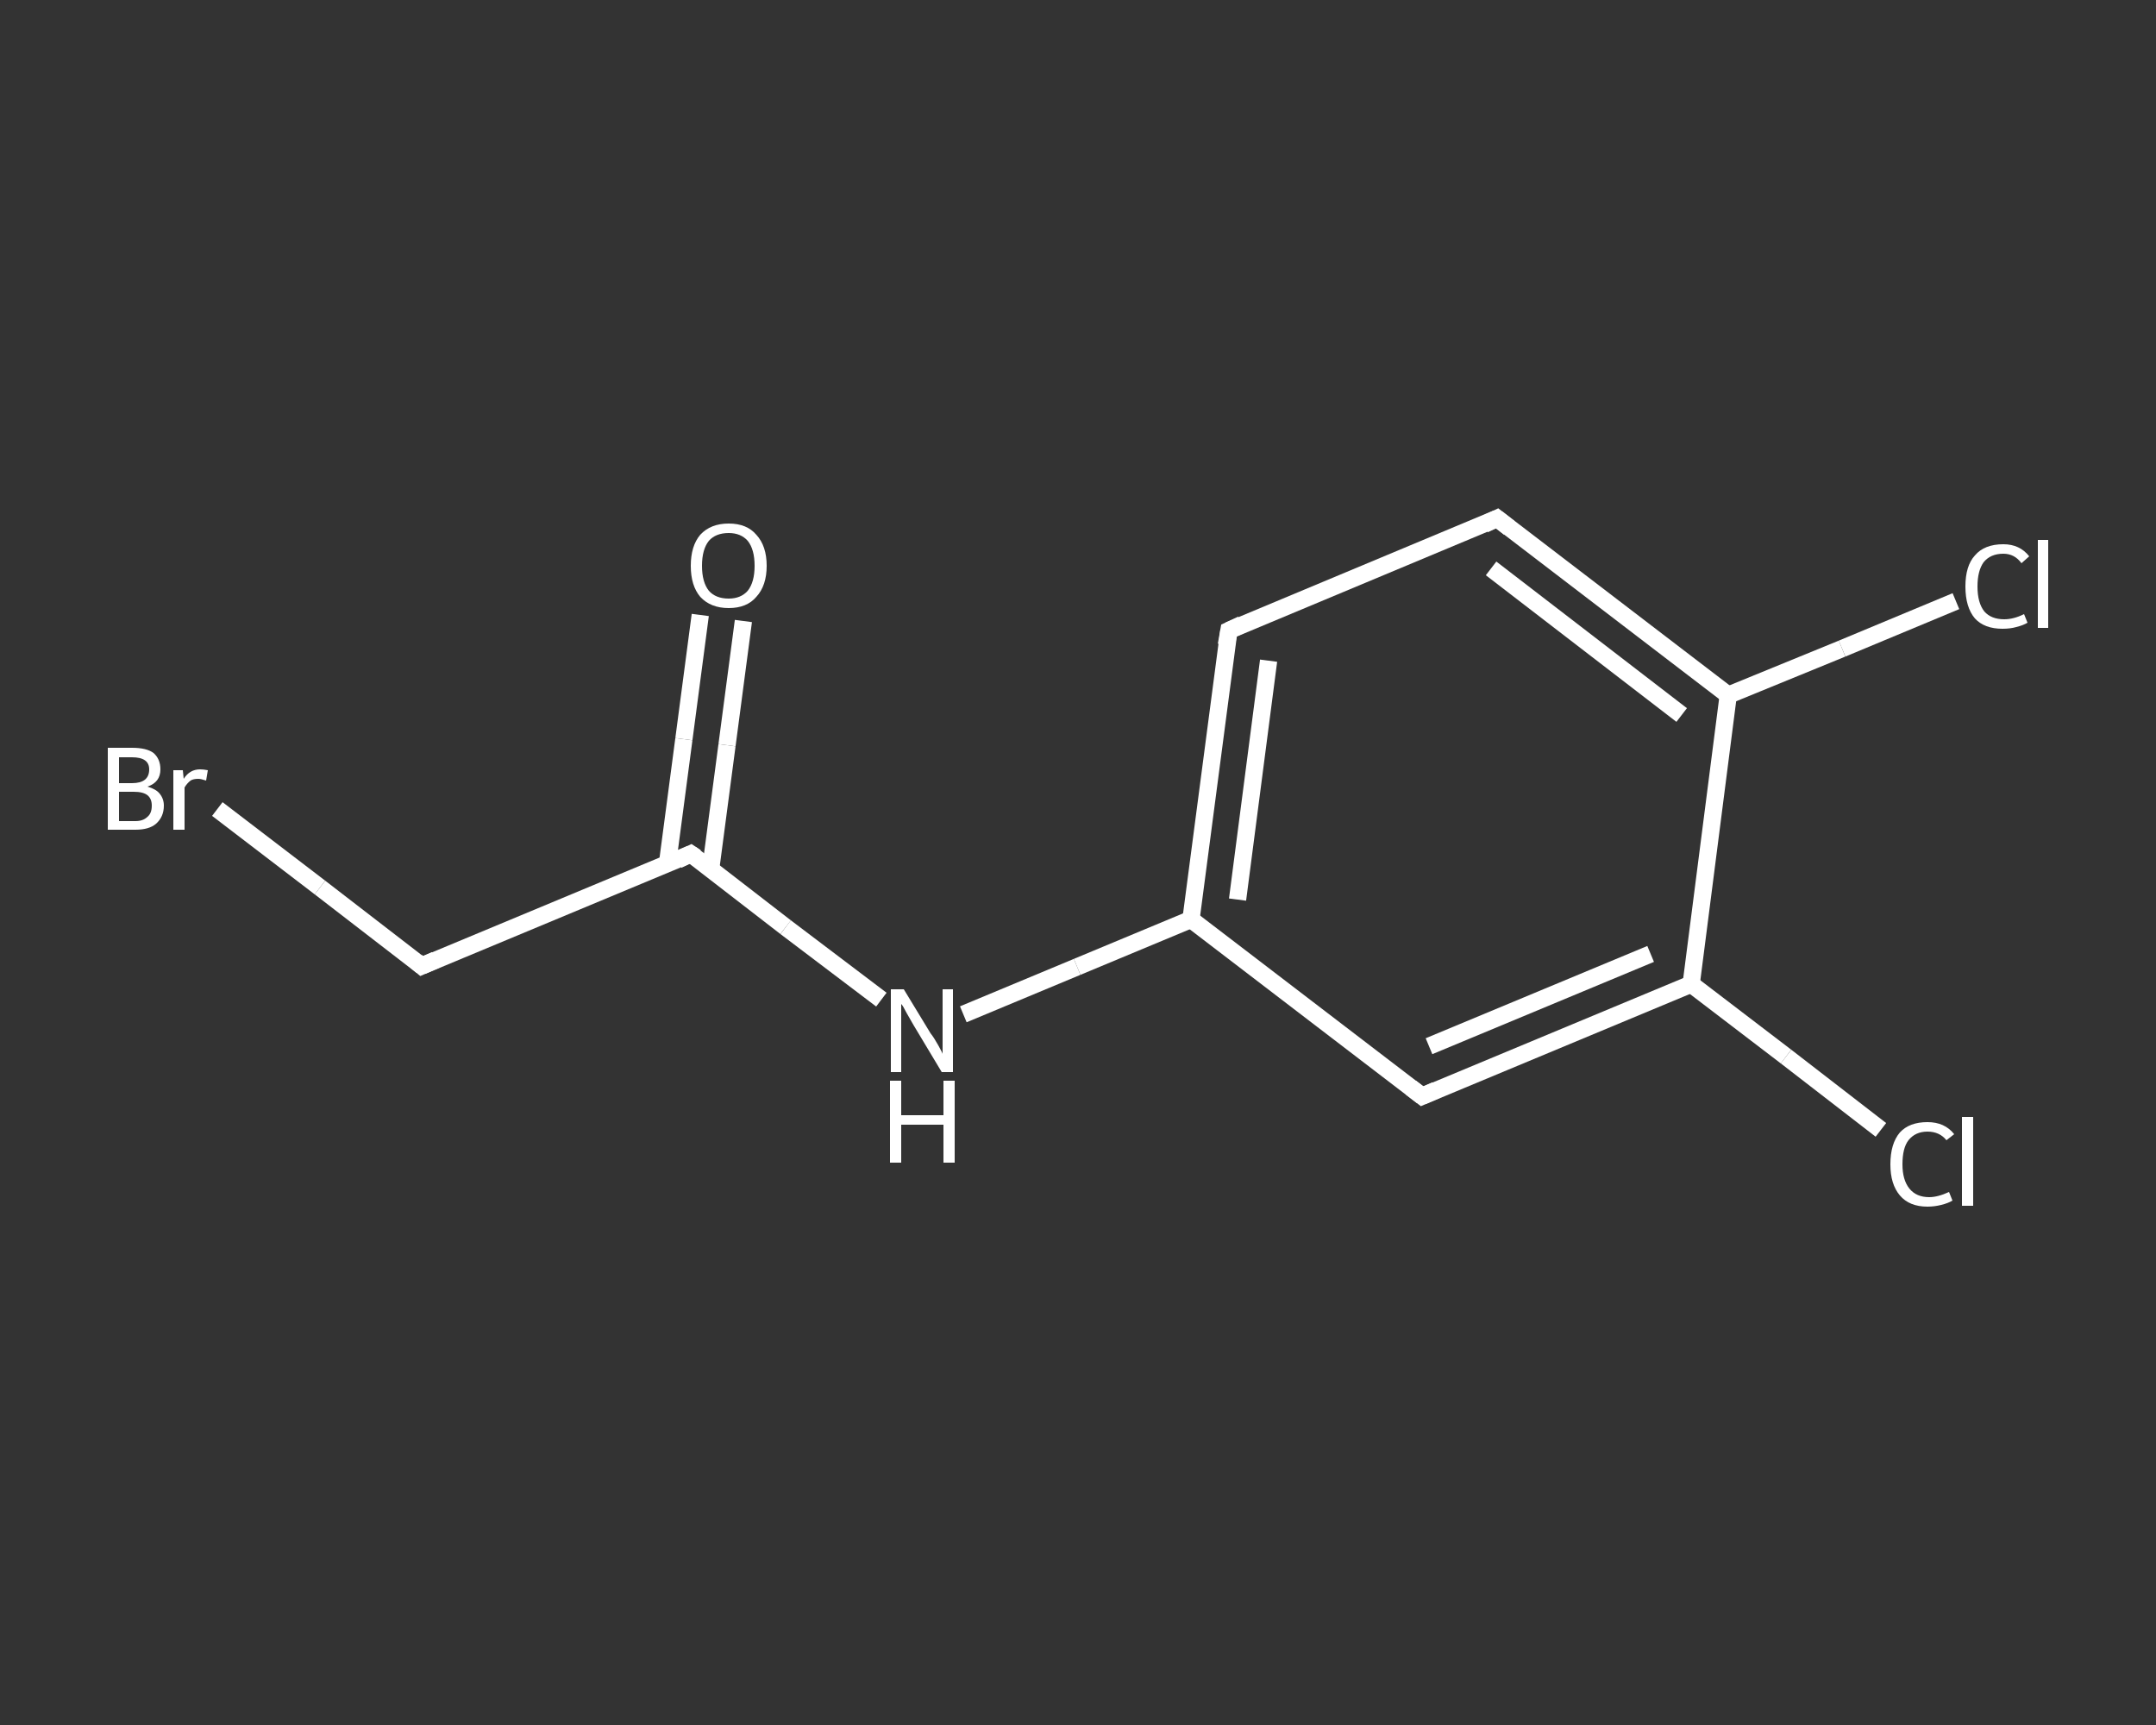 <?xml version='1.0' encoding='iso-8859-1'?>
<svg version='1.1' baseProfile='full'
              xmlns='http://www.w3.org/2000/svg'
                      xmlns:rdkit='http://www.rdkit.org/xml'
                      xmlns:xlink='http://www.w3.org/1999/xlink'
                  xml:space='preserve'
width='250px' height='200px' viewBox='0 0 250 200'>
<rect x="0" y="0" width="250" height="200" fill="#333333" stroke="none"/>
<!-- END OF HEADER -->
<rect style='opacity:1.0;fill:transparent;stroke:none' width='250.0' height='200.0' x='0.0' y='0.0'> </rect>
<path class='bond-0 atom-0 atom-1' d='M 86.2,72.0 L 84.3,86.4' style='fill:none;fill-rule:evenodd;stroke:#FFFFFF;stroke-width:2.0px;stroke-linecap:butt;stroke-linejoin:miter;stroke-opacity:1' />
<path class='bond-0 atom-0 atom-1' d='M 84.3,86.4 L 82.4,100.8' style='fill:none;fill-rule:evenodd;stroke:#FFFFFF;stroke-width:2.0px;stroke-linecap:butt;stroke-linejoin:miter;stroke-opacity:1' />
<path class='bond-0 atom-0 atom-1' d='M 81.2,71.3 L 79.3,85.7' style='fill:none;fill-rule:evenodd;stroke:#FFFFFF;stroke-width:2.0px;stroke-linecap:butt;stroke-linejoin:miter;stroke-opacity:1' />
<path class='bond-0 atom-0 atom-1' d='M 79.3,85.7 L 77.4,100.1' style='fill:none;fill-rule:evenodd;stroke:#FFFFFF;stroke-width:2.0px;stroke-linecap:butt;stroke-linejoin:miter;stroke-opacity:1' />
<path class='bond-1 atom-1 atom-2' d='M 80.1,99.0 L 48.9,112.0' style='fill:none;fill-rule:evenodd;stroke:#FFFFFF;stroke-width:2.0px;stroke-linecap:butt;stroke-linejoin:miter;stroke-opacity:1' />
<path class='bond-2 atom-2 atom-3' d='M 48.9,112.0 L 37.1,102.9' style='fill:none;fill-rule:evenodd;stroke:#FFFFFF;stroke-width:2.0px;stroke-linecap:butt;stroke-linejoin:miter;stroke-opacity:1' />
<path class='bond-2 atom-2 atom-3' d='M 37.1,102.9 L 25.2,93.8' style='fill:none;fill-rule:evenodd;stroke:#FFFFFF;stroke-width:2.0px;stroke-linecap:butt;stroke-linejoin:miter;stroke-opacity:1' />
<path class='bond-3 atom-1 atom-4' d='M 80.1,99.0 L 91.1,107.5' style='fill:none;fill-rule:evenodd;stroke:#FFFFFF;stroke-width:2.0px;stroke-linecap:butt;stroke-linejoin:miter;stroke-opacity:1' />
<path class='bond-3 atom-1 atom-4' d='M 91.1,107.5 L 102.2,115.9' style='fill:none;fill-rule:evenodd;stroke:#FFFFFF;stroke-width:2.0px;stroke-linecap:butt;stroke-linejoin:miter;stroke-opacity:1' />
<path class='bond-4 atom-4 atom-5' d='M 111.7,117.6 L 124.9,112.1' style='fill:none;fill-rule:evenodd;stroke:#FFFFFF;stroke-width:2.0px;stroke-linecap:butt;stroke-linejoin:miter;stroke-opacity:1' />
<path class='bond-4 atom-4 atom-5' d='M 124.9,112.1 L 138.1,106.6' style='fill:none;fill-rule:evenodd;stroke:#FFFFFF;stroke-width:2.0px;stroke-linecap:butt;stroke-linejoin:miter;stroke-opacity:1' />
<path class='bond-5 atom-5 atom-6' d='M 138.1,106.6 L 142.5,73.1' style='fill:none;fill-rule:evenodd;stroke:#FFFFFF;stroke-width:2.0px;stroke-linecap:butt;stroke-linejoin:miter;stroke-opacity:1' />
<path class='bond-5 atom-5 atom-6' d='M 143.5,104.3 L 147.1,76.6' style='fill:none;fill-rule:evenodd;stroke:#FFFFFF;stroke-width:2.0px;stroke-linecap:butt;stroke-linejoin:miter;stroke-opacity:1' />
<path class='bond-6 atom-6 atom-7' d='M 142.5,73.1 L 173.6,60.1' style='fill:none;fill-rule:evenodd;stroke:#FFFFFF;stroke-width:2.0px;stroke-linecap:butt;stroke-linejoin:miter;stroke-opacity:1' />
<path class='bond-7 atom-7 atom-8' d='M 173.6,60.1 L 200.4,80.6' style='fill:none;fill-rule:evenodd;stroke:#FFFFFF;stroke-width:2.0px;stroke-linecap:butt;stroke-linejoin:miter;stroke-opacity:1' />
<path class='bond-7 atom-7 atom-8' d='M 172.9,65.9 L 195.0,82.9' style='fill:none;fill-rule:evenodd;stroke:#FFFFFF;stroke-width:2.0px;stroke-linecap:butt;stroke-linejoin:miter;stroke-opacity:1' />
<path class='bond-8 atom-8 atom-9' d='M 200.4,80.6 L 213.6,75.2' style='fill:none;fill-rule:evenodd;stroke:#FFFFFF;stroke-width:2.0px;stroke-linecap:butt;stroke-linejoin:miter;stroke-opacity:1' />
<path class='bond-8 atom-8 atom-9' d='M 213.6,75.2 L 226.8,69.7' style='fill:none;fill-rule:evenodd;stroke:#FFFFFF;stroke-width:2.0px;stroke-linecap:butt;stroke-linejoin:miter;stroke-opacity:1' />
<path class='bond-9 atom-8 atom-10' d='M 200.4,80.6 L 196.1,114.1' style='fill:none;fill-rule:evenodd;stroke:#FFFFFF;stroke-width:2.0px;stroke-linecap:butt;stroke-linejoin:miter;stroke-opacity:1' />
<path class='bond-10 atom-10 atom-11' d='M 196.1,114.1 L 207.1,122.5' style='fill:none;fill-rule:evenodd;stroke:#FFFFFF;stroke-width:2.0px;stroke-linecap:butt;stroke-linejoin:miter;stroke-opacity:1' />
<path class='bond-10 atom-10 atom-11' d='M 207.1,122.5 L 218.1,131.0' style='fill:none;fill-rule:evenodd;stroke:#FFFFFF;stroke-width:2.0px;stroke-linecap:butt;stroke-linejoin:miter;stroke-opacity:1' />
<path class='bond-11 atom-10 atom-12' d='M 196.1,114.1 L 164.9,127.1' style='fill:none;fill-rule:evenodd;stroke:#FFFFFF;stroke-width:2.0px;stroke-linecap:butt;stroke-linejoin:miter;stroke-opacity:1' />
<path class='bond-11 atom-10 atom-12' d='M 191.4,110.6 L 165.7,121.3' style='fill:none;fill-rule:evenodd;stroke:#FFFFFF;stroke-width:2.0px;stroke-linecap:butt;stroke-linejoin:miter;stroke-opacity:1' />
<path class='bond-12 atom-12 atom-5' d='M 164.9,127.1 L 138.1,106.6' style='fill:none;fill-rule:evenodd;stroke:#FFFFFF;stroke-width:2.0px;stroke-linecap:butt;stroke-linejoin:miter;stroke-opacity:1' />
<path d='M 78.6,99.7 L 80.1,99.0 L 80.7,99.4' style='fill:none;stroke:#FFFFFF;stroke-width:2.0px;stroke-linecap:butt;stroke-linejoin:miter;stroke-opacity:1;' />
<path d='M 50.5,111.3 L 48.9,112.0 L 48.3,111.5' style='fill:none;stroke:#FFFFFF;stroke-width:2.0px;stroke-linecap:butt;stroke-linejoin:miter;stroke-opacity:1;' />
<path d='M 142.2,74.8 L 142.5,73.1 L 144.0,72.4' style='fill:none;stroke:#FFFFFF;stroke-width:2.0px;stroke-linecap:butt;stroke-linejoin:miter;stroke-opacity:1;' />
<path d='M 172.1,60.8 L 173.6,60.1 L 175.0,61.2' style='fill:none;stroke:#FFFFFF;stroke-width:2.0px;stroke-linecap:butt;stroke-linejoin:miter;stroke-opacity:1;' />
<path d='M 166.5,126.4 L 164.9,127.1 L 163.6,126.1' style='fill:none;stroke:#FFFFFF;stroke-width:2.0px;stroke-linecap:butt;stroke-linejoin:miter;stroke-opacity:1;' />
<path class='atom-0' d='M 80.1 65.6
Q 80.1 63.3, 81.2 62.0
Q 82.4 60.7, 84.5 60.7
Q 86.6 60.7, 87.7 62.0
Q 88.9 63.3, 88.9 65.6
Q 88.9 67.9, 87.7 69.2
Q 86.6 70.5, 84.5 70.5
Q 82.4 70.5, 81.2 69.2
Q 80.1 67.9, 80.1 65.6
M 84.5 69.4
Q 85.9 69.4, 86.7 68.5
Q 87.5 67.5, 87.5 65.6
Q 87.5 63.7, 86.7 62.7
Q 85.9 61.8, 84.5 61.8
Q 83.0 61.8, 82.2 62.7
Q 81.4 63.7, 81.4 65.6
Q 81.4 67.5, 82.2 68.5
Q 83.0 69.4, 84.5 69.4
' fill='#FFFFFF'/>
<path class='atom-3' d='M 17.1 91.2
Q 18.1 91.5, 18.5 92.0
Q 19.0 92.6, 19.0 93.4
Q 19.0 94.7, 18.1 95.5
Q 17.3 96.2, 15.7 96.2
L 12.5 96.2
L 12.5 86.7
L 15.3 86.7
Q 17.0 86.7, 17.8 87.3
Q 18.6 88.0, 18.6 89.2
Q 18.6 90.7, 17.1 91.2
M 13.8 87.8
L 13.8 90.8
L 15.3 90.8
Q 16.3 90.8, 16.8 90.4
Q 17.3 90.0, 17.3 89.2
Q 17.3 87.8, 15.3 87.8
L 13.8 87.8
M 15.7 95.2
Q 16.6 95.2, 17.1 94.7
Q 17.6 94.3, 17.6 93.4
Q 17.6 92.6, 17.1 92.2
Q 16.6 91.8, 15.5 91.8
L 13.8 91.8
L 13.8 95.2
L 15.7 95.2
' fill='#FFFFFF'/>
<path class='atom-3' d='M 21.2 89.3
L 21.3 90.3
Q 22.0 89.2, 23.2 89.2
Q 23.6 89.2, 24.1 89.3
L 23.9 90.5
Q 23.3 90.3, 23.0 90.3
Q 22.4 90.3, 22.1 90.5
Q 21.7 90.8, 21.4 91.3
L 21.4 96.2
L 20.1 96.2
L 20.1 89.3
L 21.2 89.3
' fill='#FFFFFF'/>
<path class='atom-4' d='M 104.8 114.7
L 107.9 119.8
Q 108.3 120.3, 108.8 121.2
Q 109.3 122.1, 109.3 122.2
L 109.3 114.7
L 110.5 114.7
L 110.5 124.3
L 109.2 124.3
L 105.9 118.8
Q 105.5 118.1, 105.1 117.4
Q 104.7 116.6, 104.5 116.4
L 104.5 124.3
L 103.3 124.3
L 103.3 114.7
L 104.8 114.7
' fill='#FFFFFF'/>
<path class='atom-4' d='M 103.2 125.3
L 104.5 125.3
L 104.5 129.3
L 109.4 129.3
L 109.4 125.3
L 110.7 125.3
L 110.7 134.8
L 109.4 134.8
L 109.4 130.4
L 104.5 130.4
L 104.5 134.8
L 103.2 134.8
L 103.2 125.3
' fill='#FFFFFF'/>
<path class='atom-9' d='M 227.9 68.0
Q 227.9 65.6, 229.0 64.4
Q 230.1 63.1, 232.3 63.1
Q 234.2 63.1, 235.3 64.5
L 234.4 65.3
Q 233.6 64.2, 232.3 64.2
Q 230.8 64.2, 230.0 65.2
Q 229.3 66.2, 229.3 68.0
Q 229.3 69.9, 230.1 70.9
Q 230.9 71.8, 232.4 71.8
Q 233.5 71.8, 234.7 71.2
L 235.1 72.2
Q 234.6 72.5, 233.8 72.7
Q 233.1 72.9, 232.2 72.9
Q 230.1 72.9, 229.0 71.7
Q 227.9 70.4, 227.9 68.0
' fill='#FFFFFF'/>
<path class='atom-9' d='M 236.3 62.6
L 237.5 62.6
L 237.5 72.8
L 236.3 72.8
L 236.3 62.6
' fill='#FFFFFF'/>
<path class='atom-11' d='M 219.2 135.0
Q 219.2 132.6, 220.3 131.3
Q 221.4 130.1, 223.5 130.1
Q 225.5 130.1, 226.6 131.5
L 225.7 132.2
Q 224.9 131.2, 223.5 131.2
Q 222.1 131.2, 221.3 132.2
Q 220.6 133.1, 220.6 135.0
Q 220.6 136.8, 221.4 137.8
Q 222.2 138.8, 223.7 138.8
Q 224.7 138.8, 226.0 138.2
L 226.4 139.2
Q 225.9 139.5, 225.1 139.7
Q 224.3 139.9, 223.5 139.9
Q 221.4 139.9, 220.3 138.6
Q 219.2 137.3, 219.2 135.0
' fill='#FFFFFF'/>
<path class='atom-11' d='M 227.5 129.5
L 228.8 129.5
L 228.8 139.8
L 227.5 139.8
L 227.5 129.5
' fill='#FFFFFF'/>
</svg>
